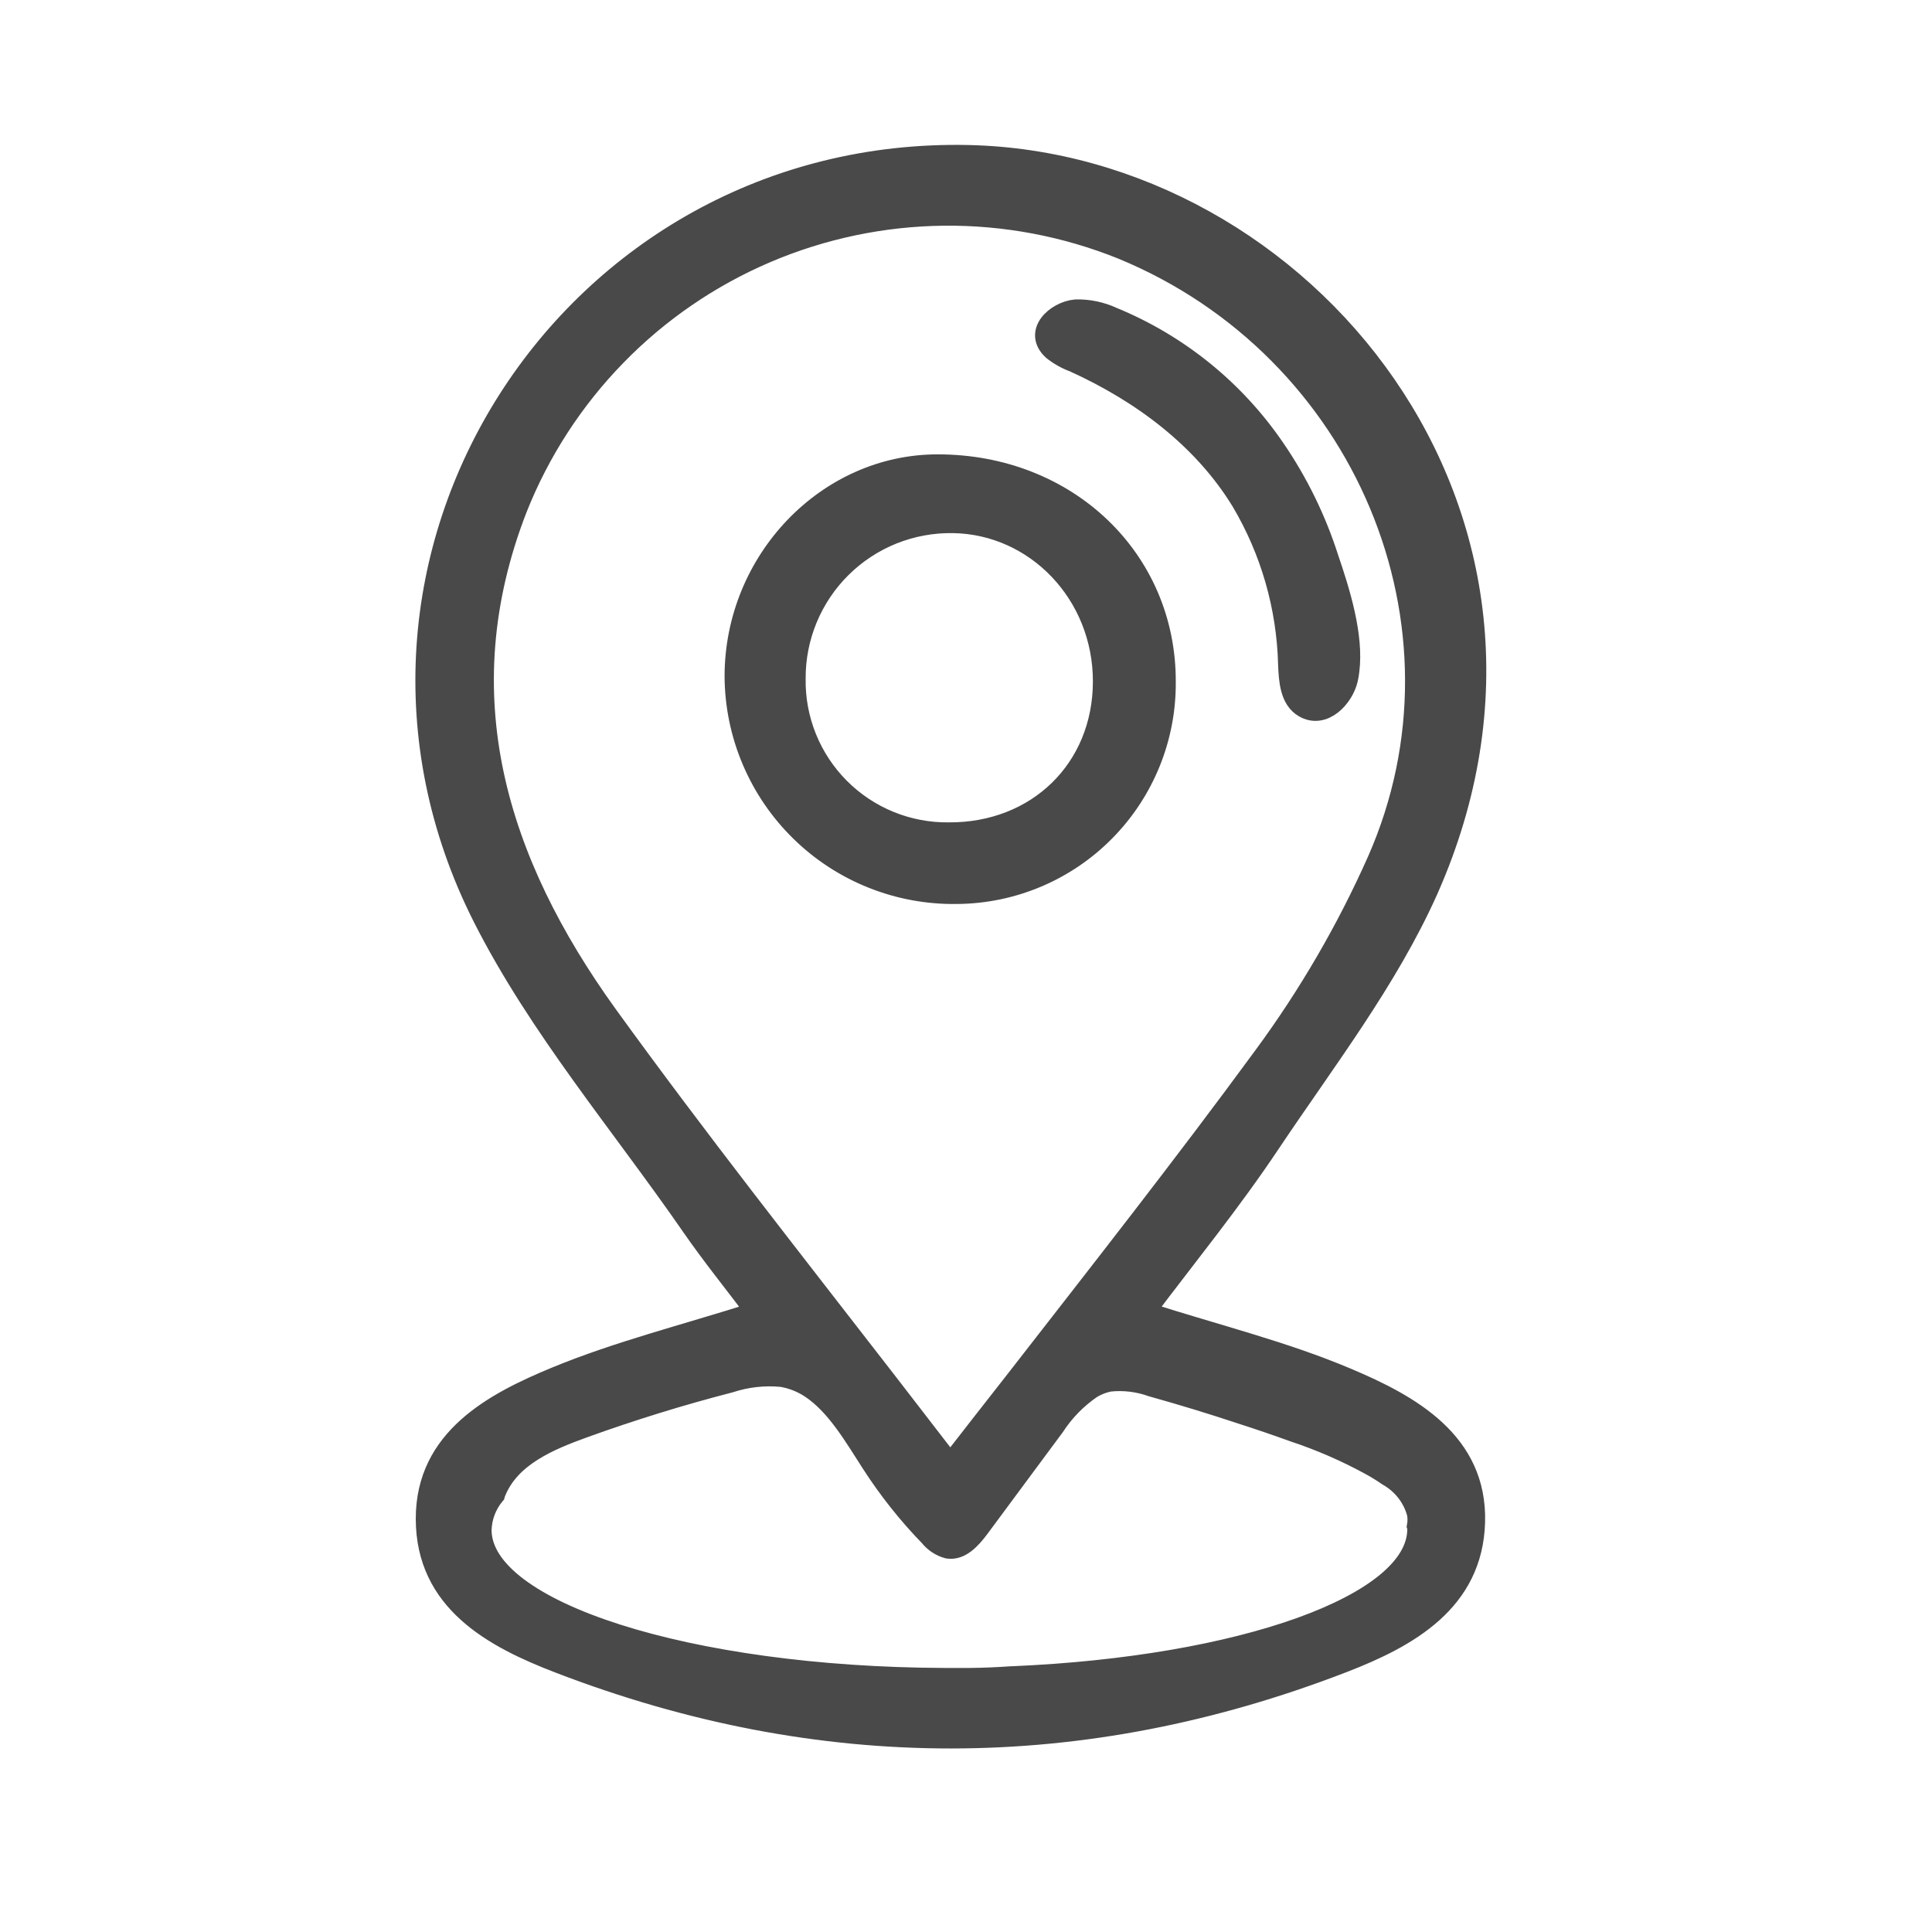 <svg width="50" height="50" viewBox="0 0 50 50" fill="none" xmlns="http://www.w3.org/2000/svg">
<rect width="50" height="50" fill="white"/>
<path d="M34.873 35.656C33.237 34.963 31.491 34.535 29.65 33.946C30.741 32.498 31.878 31.101 32.877 29.604C34.311 27.46 35.926 25.371 36.968 23.039C41.275 13.329 33.725 4.189 25.054 4.003C14.711 3.78 7.822 14.523 12.488 23.751C13.928 26.595 16.056 29.096 17.886 31.742C18.415 32.506 19.002 33.231 19.542 33.949C17.698 34.535 15.996 34.958 14.384 35.623C12.772 36.289 11.01 37.216 11.01 39.303C11.01 41.455 12.75 42.396 14.474 43.056C21.227 45.653 28.019 45.65 34.769 43.037C36.447 42.388 38.13 41.458 38.184 39.385C38.239 37.312 36.515 36.349 34.873 35.656ZM15.723 26.249C12.887 22.311 11.515 17.99 13.397 13.157C13.981 11.688 14.85 10.348 15.954 9.216C17.057 8.083 18.374 7.18 19.828 6.558C21.282 5.936 22.844 5.608 24.425 5.591C26.006 5.575 27.575 5.872 29.042 6.464C35.282 9.038 38.315 16.19 35.634 22.267C34.841 24.05 33.858 25.741 32.702 27.313C30.618 30.157 28.436 32.931 26.23 35.768C25.684 36.464 25.139 37.162 24.593 37.865C24.048 37.16 23.508 36.46 22.973 35.765C20.496 32.566 18.042 29.457 15.723 26.249ZM36.67 39.576C36.67 41.518 32.113 43.121 26.202 43.372H26.18C25.823 43.397 25.469 43.413 25.111 43.416C24.896 43.416 24.683 43.416 24.47 43.416H24.432C17.812 43.391 12.472 41.687 12.472 39.597C12.481 39.263 12.604 38.942 12.818 38.687C12.824 38.662 12.832 38.638 12.843 38.616C13.219 37.691 14.237 37.279 15.115 36.96C16.355 36.513 17.614 36.123 18.893 35.793C19.321 35.652 19.774 35.601 20.224 35.643C20.49 35.686 20.743 35.786 20.968 35.934C21.634 36.374 22.097 37.186 22.55 37.887C22.986 38.563 23.488 39.195 24.048 39.772C24.171 39.925 24.338 40.035 24.528 40.086C24.866 40.14 25.141 39.832 25.346 39.559L27.302 36.919C27.553 36.534 27.877 36.202 28.256 35.943C28.397 35.857 28.552 35.797 28.714 35.765C29.083 35.726 29.456 35.771 29.805 35.896C30.585 36.114 31.357 36.349 32.127 36.605C32.576 36.749 33.024 36.902 33.471 37.064C34.163 37.293 34.832 37.584 35.47 37.934C35.621 38.017 35.768 38.108 35.91 38.206C36.093 38.309 36.254 38.447 36.384 38.613C36.513 38.779 36.608 38.969 36.662 39.172C36.68 39.276 36.68 39.382 36.662 39.486C36.668 39.499 36.67 39.538 36.67 39.576Z" fill="#494949"/>
<path d="M24.768 23.145C24.018 23.157 23.273 23.021 22.576 22.743C21.879 22.466 21.244 22.053 20.708 21.528C20.172 21.004 19.745 20.378 19.452 19.687C19.159 18.997 19.006 18.255 19.002 17.505C19.002 14.504 21.396 12.003 24.271 12.009C27.629 12.009 30.193 14.463 30.179 17.652C30.189 19.098 29.625 20.488 28.61 21.518C27.596 22.549 26.214 23.134 24.768 23.145ZM24.552 21.533C26.832 21.547 28.532 19.897 28.534 17.638C28.537 15.38 26.797 13.58 24.667 13.547C24.134 13.538 23.605 13.635 23.11 13.833C22.616 14.031 22.166 14.326 21.787 14.701C21.408 15.075 21.108 15.522 20.904 16.014C20.7 16.506 20.597 17.035 20.6 17.567C20.592 18.089 20.689 18.607 20.885 19.091C21.081 19.575 21.371 20.014 21.74 20.384C22.108 20.753 22.547 21.046 23.03 21.243C23.513 21.44 24.03 21.539 24.552 21.533Z" fill="#494949"/>
<path d="M34.93 17.363C34.922 17.437 34.909 17.511 34.892 17.584C34.783 18.058 34.262 18.626 33.739 18.32C33.376 18.11 33.343 17.611 33.327 17.194C33.29 15.71 32.873 14.259 32.116 12.982C31.117 11.346 29.519 10.165 27.782 9.379C27.585 9.306 27.4 9.202 27.236 9.071C26.721 8.599 27.31 8.048 27.839 7.999C28.168 7.991 28.494 8.058 28.794 8.196C30.499 8.894 31.963 10.078 33.002 11.6C33.603 12.476 34.073 13.437 34.396 14.45C34.679 15.282 35.048 16.438 34.93 17.363Z" fill="#494949"/>
<path d="M34.873 35.656C33.237 34.963 31.491 34.535 29.65 33.946C30.741 32.498 31.878 31.101 32.877 29.604C34.311 27.46 35.926 25.371 36.968 23.039C41.275 13.329 33.725 4.189 25.054 4.003C14.711 3.78 7.822 14.523 12.488 23.751C13.928 26.595 16.056 29.096 17.886 31.742C18.415 32.506 19.002 33.231 19.542 33.949C17.698 34.535 15.996 34.958 14.384 35.623C12.772 36.289 11.01 37.216 11.01 39.303C11.01 41.455 12.75 42.396 14.474 43.056C21.227 45.653 28.019 45.65 34.769 43.037C36.447 42.388 38.13 41.458 38.184 39.385C38.239 37.312 36.515 36.349 34.873 35.656ZM15.723 26.249C12.887 22.311 11.515 17.99 13.397 13.157C13.981 11.688 14.85 10.348 15.954 9.216C17.057 8.083 18.374 7.18 19.828 6.558C21.282 5.936 22.844 5.608 24.425 5.591C26.006 5.575 27.575 5.872 29.042 6.464C35.282 9.038 38.315 16.19 35.634 22.267C34.841 24.05 33.858 25.741 32.702 27.313C30.618 30.157 28.436 32.931 26.23 35.768C25.684 36.464 25.139 37.162 24.593 37.865C24.048 37.16 23.508 36.46 22.973 35.765C20.496 32.566 18.042 29.457 15.723 26.249ZM36.67 39.576C36.67 41.518 32.113 43.121 26.202 43.372H26.18C25.823 43.397 25.469 43.413 25.111 43.416C24.896 43.416 24.683 43.416 24.47 43.416H24.432C17.812 43.391 12.472 41.687 12.472 39.597C12.481 39.263 12.604 38.942 12.818 38.687C12.824 38.662 12.832 38.638 12.843 38.616C13.219 37.691 14.237 37.279 15.115 36.96C16.355 36.513 17.614 36.123 18.893 35.793C19.321 35.652 19.774 35.601 20.224 35.643C20.49 35.686 20.743 35.786 20.968 35.934C21.634 36.374 22.097 37.186 22.55 37.887C22.986 38.563 23.488 39.195 24.048 39.772C24.171 39.925 24.338 40.035 24.528 40.086C24.866 40.14 25.141 39.832 25.346 39.559L27.302 36.919C27.553 36.534 27.877 36.202 28.256 35.943C28.397 35.857 28.552 35.797 28.714 35.765C29.083 35.726 29.456 35.771 29.805 35.896C30.585 36.114 31.357 36.349 32.127 36.605C32.576 36.749 33.024 36.902 33.471 37.064C34.163 37.293 34.832 37.584 35.47 37.934C35.621 38.017 35.768 38.108 35.91 38.206C36.093 38.309 36.254 38.447 36.384 38.613C36.513 38.779 36.608 38.969 36.662 39.172C36.68 39.276 36.68 39.382 36.662 39.486C36.668 39.499 36.67 39.538 36.67 39.576Z" stroke="#494949" stroke-width="0.5"/>
<path d="M24.768 23.145C24.018 23.157 23.273 23.021 22.576 22.743C21.879 22.466 21.244 22.053 20.708 21.528C20.172 21.004 19.745 20.378 19.452 19.687C19.159 18.997 19.006 18.255 19.002 17.505C19.002 14.504 21.396 12.003 24.271 12.009C27.629 12.009 30.193 14.463 30.179 17.652C30.189 19.098 29.625 20.488 28.61 21.518C27.596 22.549 26.214 23.134 24.768 23.145ZM24.552 21.533C26.832 21.547 28.532 19.897 28.534 17.638C28.537 15.38 26.797 13.58 24.667 13.547C24.134 13.538 23.605 13.635 23.11 13.833C22.616 14.031 22.166 14.326 21.787 14.701C21.408 15.075 21.108 15.522 20.904 16.014C20.7 16.506 20.597 17.035 20.6 17.567C20.592 18.089 20.689 18.607 20.885 19.091C21.081 19.575 21.371 20.014 21.74 20.384C22.108 20.753 22.547 21.046 23.03 21.243C23.513 21.44 24.03 21.539 24.552 21.533Z" stroke="#494949" stroke-width="0.5"/>
<path d="M34.93 17.363C34.922 17.437 34.909 17.511 34.892 17.584C34.783 18.058 34.262 18.626 33.739 18.32C33.376 18.11 33.343 17.611 33.327 17.194C33.29 15.71 32.873 14.259 32.116 12.982C31.117 11.346 29.519 10.165 27.782 9.379C27.585 9.306 27.4 9.202 27.236 9.071C26.721 8.599 27.31 8.048 27.839 7.999C28.168 7.991 28.494 8.058 28.794 8.196C30.499 8.894 31.963 10.078 33.002 11.6C33.603 12.476 34.073 13.437 34.396 14.45C34.679 15.282 35.048 16.438 34.93 17.363Z" stroke="#494949" stroke-width="0.5"/>
</svg>
